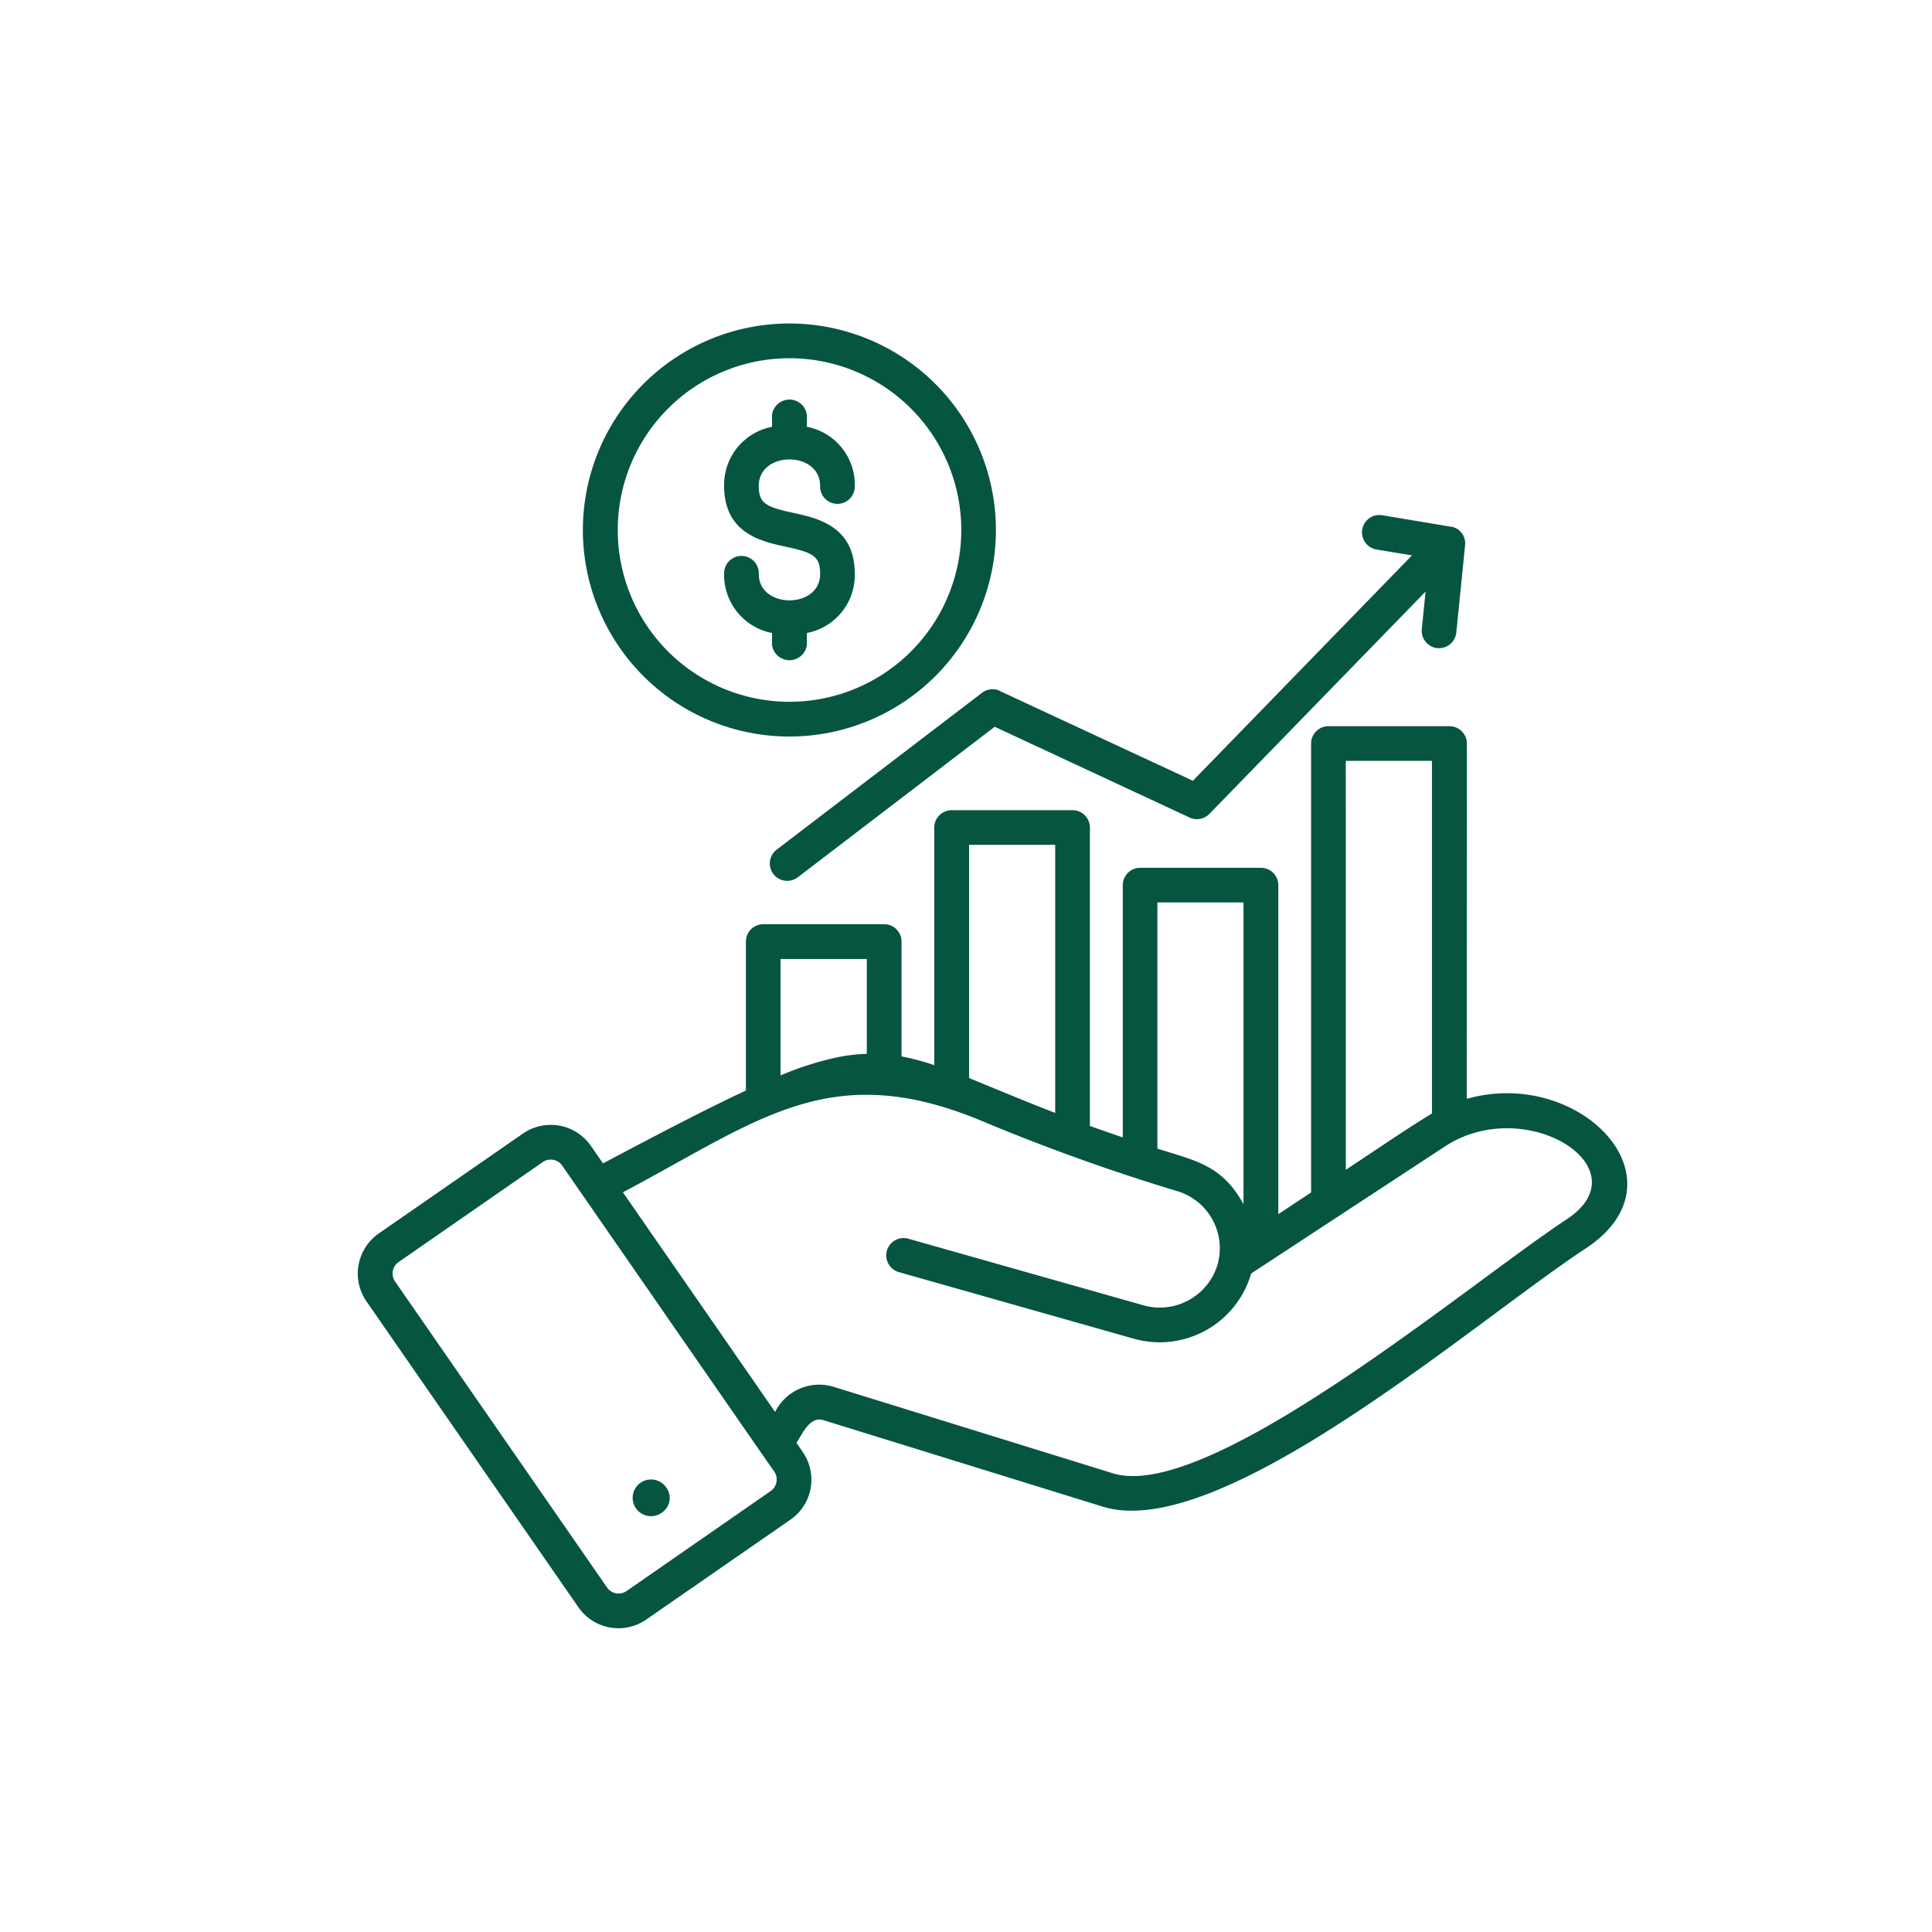 <svg xmlns="http://www.w3.org/2000/svg" xmlns:xlink="http://www.w3.org/1999/xlink" width="66" height="66"
  viewBox="0 0 66 66">
  <defs>
    <clipPath id="clip-wage_6">
      <rect width="66" height="66" />
    </clipPath>
  </defs>
  <g id="wage_6" data-name="wage – 6" clip-path="url(#clip-wage_6)">
    <path id="growth_1_" data-name="growth (1)"
      d="M48.254,28.5a5.868,5.868,0,1,1-5.868,5.868A5.868,5.868,0,0,1,48.254,28.5Zm0,12.923a7.055,7.055,0,1,0-7.059-7.056,7.055,7.055,0,0,0,7.059,7.056ZM49.3,35.871c0,1.2-2.095,1.2-2.095,0a.593.593,0,1,0-1.185,0,2.021,2.021,0,0,0,1.637,2.015v.407a.6.6,0,0,0,1.19,0v-.407a2.016,2.016,0,0,0,1.637-2.015c0-1.631-1.268-1.908-2.11-2.091-.931-.2-1.17-.321-1.17-.923,0-1.2,2.095-1.2,2.095,0a.593.593,0,1,0,1.185,0,2.015,2.015,0,0,0-1.637-2.015v-.407a.6.6,0,0,0-1.19,0v.407a2.02,2.02,0,0,0-1.637,2.015c0,1.624,1.268,1.9,2.105,2.082.936.2,1.175.323,1.175.932Zm6.139,3.991a.589.589,0,0,0-.608.067l-7.017,5.359a.594.594,0,0,0,.723.943l6.726-5.141,6.658,3.1a.593.593,0,0,0,.676-.124l7.386-7.595-.13,1.283a.6.6,0,0,0,.53.65l.062,0a.591.591,0,0,0,.587-.533l.3-2.977v-.006a.054.054,0,0,1,.005-.028V34.8a.08.08,0,0,1-.005-.034v-.02c-.005-.012-.005-.024-.01-.036a.033.033,0,0,0-.005-.021c0-.011-.005-.022-.005-.033s-.005-.017-.011-.025a.058.058,0,0,0-.01-.027.057.057,0,0,0-.011-.027.047.047,0,0,1-.01-.024l-.016-.027-.016-.022-.016-.024-.016-.023c-.005-.007-.016-.014-.021-.021s-.016-.016-.021-.024-.005-.007-.01-.01-.005,0-.005-.007a.117.117,0,0,1-.026-.023.067.067,0,0,1-.021-.015c-.011-.007-.016-.013-.026-.019l-.021-.013a.14.14,0,0,1-.026-.016L71,34.3l-.052-.023-.021-.007-.031-.01-.021,0-.036-.007h-.005L68.5,33.863a.593.593,0,1,0-.192,1.171l1.211.2-7.485,7.7-6.6-3.069ZM43.908,67.925a.627.627,0,1,1,.109-.881.6.6,0,0,1-.109.881Zm30.881-10c2.676-1.749-1.383-4.311-4.143-2.5l-6.622,4.342a3.252,3.252,0,0,1-4.013,2.226l-8.02-2.273a.593.593,0,0,1,.322-1.142l8.02,2.272a2.06,2.06,0,0,0,2.537-1.366,2.038,2.038,0,0,0-1.367-2.53,68.658,68.658,0,0,1-6.726-2.418c-5.154-2.128-7.563-.006-12.215,2.457l5.2,7.505a1.681,1.681,0,0,1,2.006-.858L59.3,66.592c3.284,1.018,12.148-6.468,15.49-8.667ZM47.609,67.2a.482.482,0,0,0,.125-.665l-.457-.654-6.788-9.8a.479.479,0,0,0-.665-.121L34.9,59.376a.476.476,0,0,0-.12.665l7.241,10.453a.48.48,0,0,0,.665.121Zm.338-18.177h2.947v3.239a6.194,6.194,0,0,0-.915.1A10.7,10.7,0,0,0,47.947,53Zm6.44-3.9H57.33v9.158c-.811-.312-1.5-.6-2.1-.845-.3-.123-.577-.239-.842-.346V45.127Zm6.434,1.968h2.942V57.4c-.733-1.341-1.643-1.485-2.942-1.9Zm6.435-4.838H70.2V54.3c-.984.6-1.973,1.289-2.942,1.923ZM71.389,53.8c3.878-1.1,7.614,2.79,4.049,5.121-3.8,2.5-12.456,10.066-16.488,8.809l-9.533-2.952c-.465-.146-.707.443-.926.773l.213.311a1.661,1.661,0,0,1-.421,2.316L43.357,71.59a1.663,1.663,0,0,1-2.313-.42L33.8,60.716a1.669,1.669,0,0,1,.421-2.316l4.928-3.415a1.669,1.669,0,0,1,2.318.42l.416.6c2.074-1.1,3.633-1.908,4.881-2.488V48.428a.593.593,0,0,1,.592-.593h4.132a.593.593,0,0,1,.593.593v3.922a8.166,8.166,0,0,1,1.118.3V44.533a.593.593,0,0,1,.592-.593h4.132a.593.593,0,0,1,.593.593V54.726q.53.19,1.123.391V46.5a.593.593,0,0,1,.593-.593h4.127a.593.593,0,0,1,.593.593V57.739L66.072,57V41.663a.593.593,0,0,1,.592-.593H70.8a.593.593,0,0,1,.593.593Z"
      transform="translate(-21.283 -16.262)" fill="#055541" fill-rule="evenodd" />
  </g>
</svg>